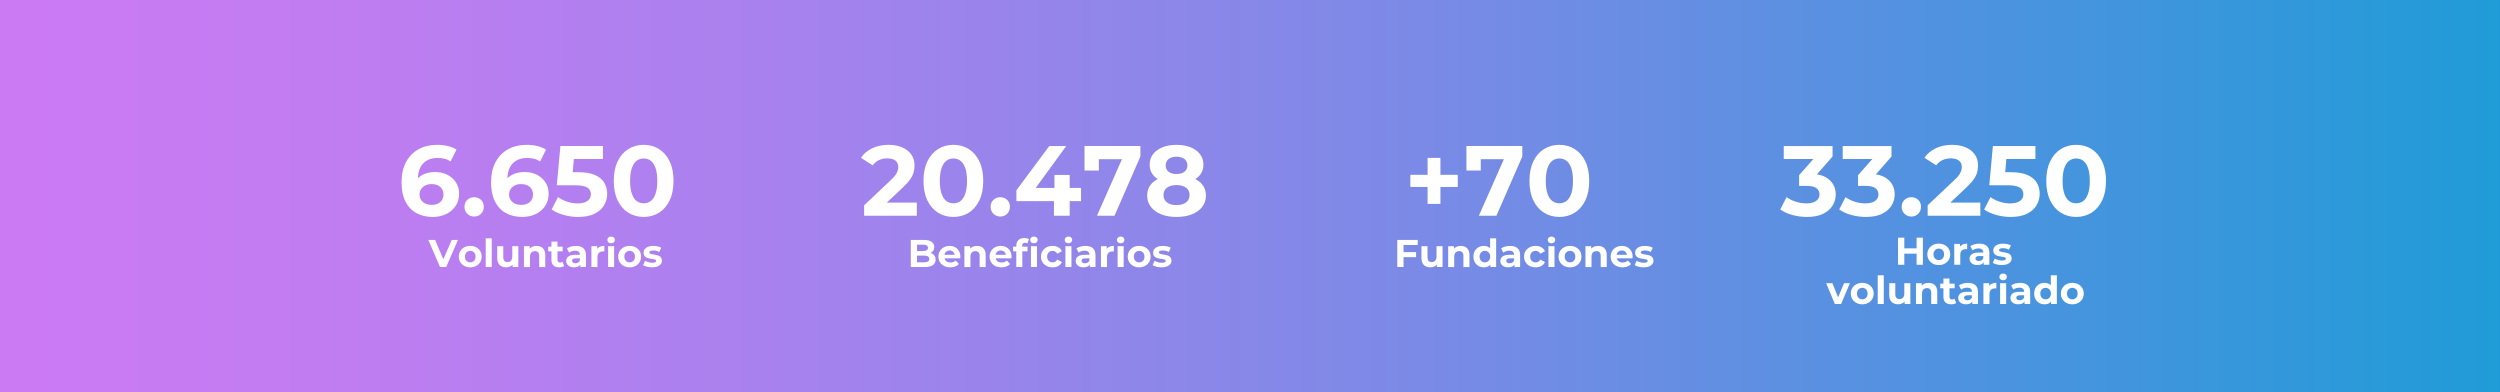 <?xml version="1.0" encoding="utf-8"?>
<!-- Generator: Adobe Illustrator 15.0.2, SVG Export Plug-In . SVG Version: 6.00 Build 0)  -->
<!DOCTYPE svg PUBLIC "-//W3C//DTD SVG 1.1//EN" "http://www.w3.org/Graphics/SVG/1.1/DTD/svg11.dtd">
<svg version="1.1" id="Layer_1" xmlns="http://www.w3.org/2000/svg" xmlns:xlink="http://www.w3.org/1999/xlink" x="0px" y="0px"
	 width="2200px" height="345px" viewBox="0 0 2200 345" enable-background="new 0 0 2200 345" xml:space="preserve">
<rect x="0" y="0" width="2200" height="345" fill="#333333" stroke="none"/>
<linearGradient id="SVGID_1_" gradientUnits="userSpaceOnUse" x1="-0.004" y1="-457.329" x2="1.534" y2="-457.329" gradientTransform="matrix(1443.764 0 0 -1443.764 0.332 -660102.25)">
	<stop  offset="0" style="stop-color:#CC7AF4"/>
	<stop  offset="0.113" style="stop-color:#C37CF2"/>
	<stop  offset="0.3" style="stop-color:#A981EE"/>
	<stop  offset="0.539" style="stop-color:#8089E7"/>
	<stop  offset="0.817" style="stop-color:#4794DE"/>
	<stop  offset="1" style="stop-color:#1E9CD7"/>
</linearGradient>
<rect x="-5" y="-26.287" fill="url(#SVGID_1_)" width="2213.535" height="395.287"/>
<g>
	<path fill="#FFFFFF" d="M380.794,190.906c-5.609,0-10.473-1.168-14.591-3.506c-4.119-2.336-7.289-5.754-9.509-10.253
		c-2.221-4.499-3.33-10.049-3.33-16.651c0-7.068,1.328-13.058,3.987-17.966c2.658-4.907,6.339-8.646,11.042-11.218
		c4.702-2.569,10.122-3.855,16.256-3.855c3.271,0,6.397,0.351,9.377,1.052c2.979,0.701,5.55,1.753,7.712,3.154l-5.258,10.429
		c-1.695-1.168-3.505-1.972-5.434-2.409c-1.928-0.438-3.943-0.657-6.047-0.657c-5.317,0-9.523,1.607-12.62,4.819
		c-3.097,3.214-4.645,7.976-4.645,14.285c0,1.052,0.014,2.221,0.043,3.506c0.029,1.285,0.189,2.571,0.482,3.855l-3.943-3.681
		c1.109-2.278,2.542-4.191,4.294-5.74c1.753-1.547,3.841-2.717,6.266-3.506c2.424-0.788,5.097-1.183,8.019-1.183
		c3.972,0,7.537,0.789,10.691,2.366c3.155,1.577,5.682,3.799,7.581,6.66c1.898,2.863,2.849,6.223,2.849,10.078
		c0,4.149-1.038,7.756-3.111,10.823c-2.075,3.067-4.85,5.434-8.326,7.099C389.105,190.073,385.176,190.906,380.794,190.906z
		 M380.006,180.302c1.985,0,3.753-0.364,5.302-1.095c1.547-0.73,2.761-1.797,3.637-3.199s1.314-3.009,1.314-4.82
		c0-2.804-0.95-5.039-2.848-6.704c-1.899-1.665-4.426-2.497-7.581-2.497c-2.104,0-3.944,0.394-5.521,1.183
		c-1.578,0.789-2.82,1.87-3.725,3.242c-0.907,1.374-1.358,2.967-1.358,4.776c0,1.753,0.438,3.316,1.314,4.688
		c0.876,1.374,2.104,2.454,3.681,3.243C375.799,179.907,377.727,180.302,380.006,180.302z"/>
	<path fill="#FFFFFF" d="M417.251,190.556c-2.337,0-4.338-0.803-6.003-2.41c-1.666-1.606-2.498-3.666-2.498-6.179
		c0-2.511,0.833-4.542,2.498-6.091c1.665-1.547,3.666-2.322,6.003-2.322c2.395,0,4.411,0.775,6.047,2.322
		c1.635,1.549,2.454,3.58,2.454,6.091c0,2.513-0.819,4.572-2.454,6.179C421.662,189.753,419.646,190.556,417.251,190.556z"/>
	<path fill="#FFFFFF" d="M459.579,190.906c-5.609,0-10.473-1.168-14.591-3.506c-4.119-2.336-7.289-5.754-9.509-10.253
		c-2.221-4.499-3.33-10.049-3.33-16.651c0-7.068,1.328-13.058,3.987-17.966c2.658-4.907,6.339-8.646,11.042-11.218
		c4.702-2.569,10.122-3.855,16.256-3.855c3.271,0,6.397,0.351,9.377,1.052c2.979,0.701,5.55,1.753,7.712,3.154l-5.258,10.429
		c-1.695-1.168-3.505-1.972-5.434-2.409c-1.928-0.438-3.943-0.657-6.047-0.657c-5.317,0-9.523,1.607-12.62,4.819
		c-3.097,3.214-4.645,7.976-4.645,14.285c0,1.052,0.014,2.221,0.043,3.506c0.029,1.285,0.189,2.571,0.482,3.855l-3.943-3.681
		c1.109-2.278,2.542-4.191,4.294-5.74c1.753-1.547,3.841-2.717,6.266-3.506c2.424-0.788,5.097-1.183,8.019-1.183
		c3.972,0,7.537,0.789,10.691,2.366c3.155,1.577,5.682,3.799,7.581,6.66c1.898,2.863,2.849,6.223,2.849,10.078
		c0,4.149-1.038,7.756-3.111,10.823c-2.075,3.067-4.85,5.434-8.326,7.099C467.89,190.073,463.961,190.906,459.579,190.906z
		 M458.791,180.302c1.985,0,3.753-0.364,5.302-1.095c1.547-0.73,2.761-1.797,3.637-3.199s1.314-3.009,1.314-4.82
		c0-2.804-0.95-5.039-2.848-6.704c-1.899-1.665-4.426-2.497-7.581-2.497c-2.104,0-3.944,0.394-5.521,1.183
		c-1.578,0.789-2.82,1.87-3.725,3.242c-0.907,1.374-1.358,2.967-1.358,4.776c0,1.753,0.438,3.316,1.314,4.688
		c0.876,1.374,2.104,2.454,3.681,3.243C454.584,179.907,456.512,180.302,458.791,180.302z"/>
	<path fill="#FFFFFF" d="M508.831,190.906c-4.265,0-8.487-0.569-12.664-1.709c-4.178-1.14-7.756-2.761-10.735-4.864l5.609-10.866
		c2.336,1.694,5.039,3.038,8.106,4.031c3.067,0.994,6.178,1.489,9.333,1.489c3.563,0,6.368-0.701,8.413-2.104
		c2.044-1.401,3.067-3.358,3.067-5.871c0-1.578-0.409-2.979-1.227-4.207c-0.819-1.227-2.265-2.16-4.338-2.804
		c-2.074-0.643-4.981-0.965-8.72-0.965h-15.687l3.155-34.528h37.421v11.393h-32.338l7.361-6.485l-2.191,24.626l-7.361-6.485h12.97
		c6.076,0,10.968,0.833,14.679,2.498c3.709,1.665,6.411,3.93,8.106,6.792c1.694,2.863,2.542,6.105,2.542,9.728
		c0,3.623-0.906,6.967-2.717,10.034c-1.812,3.067-4.601,5.552-8.369,7.449C519.479,189.956,514.672,190.906,508.831,190.906z"/>
	<path fill="#FFFFFF" d="M566.407,190.906c-5.025,0-9.524-1.241-13.496-3.725c-3.974-2.482-7.099-6.091-9.377-10.823
		c-2.278-4.732-3.417-10.458-3.417-17.177c0-6.718,1.139-12.444,3.417-17.177c2.279-4.732,5.404-8.34,9.377-10.823
		c3.972-2.482,8.471-3.725,13.496-3.725c5.083,0,9.596,1.242,13.54,3.725c3.943,2.483,7.055,6.091,9.333,10.823
		c2.279,4.732,3.418,10.459,3.418,17.177c0,6.719-1.139,12.444-3.418,17.177c-2.278,4.732-5.39,8.341-9.333,10.823
		C576.003,189.665,571.49,190.906,566.407,190.906z M566.407,178.899c2.395,0,4.483-0.671,6.266-2.016
		c1.781-1.343,3.184-3.475,4.207-6.397c1.021-2.92,1.534-6.688,1.534-11.305c0-4.615-0.512-8.383-1.534-11.306
		c-1.023-2.921-2.425-5.053-4.207-6.397c-1.783-1.343-3.871-2.016-6.266-2.016c-2.337,0-4.397,0.673-6.178,2.016
		c-1.783,1.345-3.185,3.477-4.207,6.397c-1.022,2.923-1.533,6.69-1.533,11.306c0,4.616,0.511,8.385,1.533,11.305
		c1.022,2.923,2.424,5.055,4.207,6.397C562.01,178.229,564.069,178.899,566.407,178.899z"/>
</g>
<g>
	<path fill="#FFFFFF" d="M387.232,234.989l-10.287-23.843h5.961l8.992,21.118h-3.508l9.128-21.118h5.484l-10.32,23.843H387.232z"/>
	<path fill="#FFFFFF" d="M413.833,235.262c-1.953,0-3.685-0.409-5.194-1.227c-1.51-0.817-2.702-1.936-3.576-3.354
		c-0.875-1.419-1.312-3.037-1.312-4.854c0-1.84,0.437-3.469,1.312-4.888c0.874-1.419,2.066-2.532,3.576-3.338
		c1.51-0.806,3.241-1.209,5.194-1.209c1.93,0,3.656,0.403,5.177,1.209c1.521,0.806,2.713,1.913,3.576,3.32
		c0.863,1.408,1.294,3.043,1.294,4.905c0,1.816-0.432,3.435-1.294,4.854s-2.055,2.537-3.576,3.354
		C417.488,234.853,415.762,235.262,413.833,235.262z M413.833,230.902c0.886,0,1.68-0.205,2.384-0.613
		c0.704-0.409,1.26-0.993,1.669-1.754s0.613-1.663,0.613-2.708c0-1.067-0.205-1.976-0.613-2.725
		c-0.409-0.75-0.965-1.329-1.669-1.737c-0.704-0.409-1.499-0.613-2.384-0.613s-1.681,0.204-2.384,0.613
		c-0.704,0.408-1.266,0.987-1.686,1.737c-0.42,0.749-0.63,1.657-0.63,2.725c0,1.045,0.209,1.947,0.63,2.708
		c0.42,0.761,0.982,1.345,1.686,1.754C412.152,230.697,412.947,230.902,413.833,230.902z"/>
	<path fill="#FFFFFF" d="M427.423,234.989v-25.273h5.313v25.273H427.423z"/>
	<path fill="#FFFFFF" d="M445.407,235.262c-1.521,0-2.878-0.295-4.07-0.886c-1.192-0.59-2.118-1.492-2.776-2.708
		c-0.659-1.214-0.988-2.764-0.988-4.648v-10.354h5.313v9.57c0,1.521,0.324,2.64,0.971,3.355c0.647,0.715,1.561,1.072,2.742,1.072
		c0.817,0,1.544-0.175,2.18-0.527c0.635-0.352,1.135-0.896,1.499-1.635s0.545-1.663,0.545-2.776v-9.06h5.313v18.324h-5.041v-5.041
		l0.92,1.465c-0.613,1.271-1.516,2.23-2.708,2.878C448.115,234.938,446.814,235.262,445.407,235.262z"/>
	<path fill="#FFFFFF" d="M472.212,216.393c1.453,0,2.753,0.289,3.9,0.868c1.146,0.579,2.049,1.465,2.708,2.656
		c0.659,1.192,0.988,2.72,0.988,4.582v10.49h-5.313v-9.673c0-1.477-0.323-2.566-0.971-3.271c-0.647-0.703-1.562-1.056-2.742-1.056
		c-0.84,0-1.596,0.176-2.265,0.528c-0.67,0.352-1.192,0.892-1.567,1.617c-0.375,0.728-0.562,1.658-0.562,2.793v9.061h-5.313v-18.324
		h5.075v5.074l-0.954-1.532c0.658-1.227,1.601-2.168,2.827-2.827C469.249,216.722,470.646,216.393,472.212,216.393z"/>
	<path fill="#FFFFFF" d="M482.43,221.16v-4.087h12.705v4.087H482.43z M492.104,235.262c-2.158,0-3.838-0.55-5.041-1.652
		c-1.204-1.101-1.805-2.741-1.805-4.921v-16.077h5.313v16.009c0,0.772,0.204,1.368,0.613,1.788s0.965,0.63,1.669,0.63
		c0.84,0,1.555-0.227,2.146-0.681l1.431,3.746c-0.545,0.387-1.198,0.676-1.958,0.869
		C493.709,235.165,492.921,235.262,492.104,235.262z"/>
	<path fill="#FFFFFF" d="M505.081,235.262c-1.431,0-2.657-0.244-3.679-0.732c-1.021-0.488-1.805-1.152-2.35-1.992
		s-0.817-1.782-0.817-2.827c0-1.09,0.267-2.044,0.8-2.861c0.533-0.817,1.379-1.459,2.538-1.924c1.158-0.466,2.668-0.698,4.53-0.698
		h4.871v3.099h-4.292c-1.25,0-2.106,0.205-2.572,0.613c-0.466,0.409-0.698,0.92-0.698,1.533c0,0.681,0.267,1.221,0.8,1.617
		c0.533,0.398,1.266,0.597,2.197,0.597c0.886,0,1.68-0.21,2.384-0.63c0.704-0.42,1.215-1.039,1.533-1.856l0.818,2.452
		c-0.387,1.181-1.09,2.078-2.112,2.69C508.01,234.955,506.692,235.262,505.081,235.262z M510.667,234.989v-3.576l-0.341-0.783
		v-6.403c0-1.136-0.346-2.021-1.039-2.657c-0.693-0.636-1.754-0.954-3.185-0.954c-0.977,0-1.937,0.153-2.878,0.46
		c-0.942,0.307-1.743,0.722-2.401,1.243l-1.907-3.712c0.999-0.704,2.202-1.249,3.61-1.636c1.408-0.386,2.838-0.578,4.292-0.578
		c2.793,0,4.961,0.658,6.505,1.975c1.544,1.317,2.316,3.372,2.316,6.165v10.457H510.667z"/>
	<path fill="#FFFFFF" d="M520.441,234.989v-18.324h5.075v5.177l-0.715-1.499c0.545-1.294,1.419-2.275,2.623-2.946
		c1.204-0.669,2.668-1.004,4.394-1.004v4.904c-0.227-0.022-0.432-0.039-0.613-0.051s-0.375-0.018-0.579-0.018
		c-1.454,0-2.629,0.415-3.525,1.243c-0.897,0.829-1.346,2.118-1.346,3.866v8.651H520.441z"/>
	<path fill="#FFFFFF" d="M537.778,214.11c-0.977,0-1.771-0.284-2.384-0.852c-0.613-0.567-0.92-1.271-0.92-2.112
		c0-0.84,0.307-1.544,0.92-2.111c0.613-0.567,1.407-0.852,2.384-0.852c0.976,0,1.771,0.267,2.384,0.801
		c0.613,0.533,0.92,1.221,0.92,2.061c0,0.885-0.301,1.617-0.903,2.196S538.777,214.11,537.778,214.11z M535.122,234.989v-18.324
		h5.313v18.324H535.122z"/>
	<path fill="#FFFFFF" d="M554.093,235.262c-1.953,0-3.685-0.409-5.194-1.227c-1.51-0.817-2.702-1.936-3.576-3.354
		c-0.875-1.419-1.312-3.037-1.312-4.854c0-1.84,0.437-3.469,1.312-4.888c0.874-1.419,2.066-2.532,3.576-3.338
		c1.51-0.806,3.241-1.209,5.194-1.209c1.93,0,3.656,0.403,5.177,1.209c1.521,0.806,2.713,1.913,3.576,3.32
		c0.863,1.408,1.294,3.043,1.294,4.905c0,1.816-0.432,3.435-1.294,4.854s-2.055,2.537-3.576,3.354
		C557.749,234.853,556.023,235.262,554.093,235.262z M554.093,230.902c0.886,0,1.68-0.205,2.384-0.613
		c0.704-0.409,1.26-0.993,1.669-1.754s0.613-1.663,0.613-2.708c0-1.067-0.205-1.976-0.613-2.725
		c-0.409-0.75-0.965-1.329-1.669-1.737c-0.704-0.409-1.499-0.613-2.384-0.613s-1.681,0.204-2.384,0.613
		c-0.704,0.408-1.266,0.987-1.686,1.737c-0.42,0.749-0.63,1.657-0.63,2.725c0,1.045,0.209,1.947,0.63,2.708
		c0.42,0.761,0.982,1.345,1.686,1.754C552.413,230.697,553.208,230.902,554.093,230.902z"/>
	<path fill="#FFFFFF" d="M573.849,235.262c-1.566,0-3.071-0.188-4.513-0.562c-1.442-0.375-2.583-0.846-3.423-1.414l1.771-3.814
		c0.84,0.522,1.833,0.948,2.98,1.277c1.146,0.329,2.276,0.493,3.389,0.493c1.226,0,2.095-0.147,2.605-0.442
		c0.511-0.295,0.767-0.703,0.767-1.227c0-0.431-0.199-0.754-0.596-0.971c-0.397-0.215-0.925-0.38-1.584-0.493
		s-1.379-0.228-2.163-0.341c-0.784-0.113-1.573-0.267-2.367-0.46c-0.795-0.192-1.521-0.482-2.18-0.868
		c-0.659-0.387-1.187-0.908-1.583-1.567c-0.397-0.658-0.596-1.51-0.596-2.555c0-1.158,0.335-2.18,1.005-3.065
		c0.669-0.886,1.64-1.584,2.912-2.095c1.271-0.511,2.793-0.766,4.564-0.766c1.249,0,2.521,0.136,3.815,0.408s2.373,0.67,3.236,1.192
		l-1.771,3.78c-0.886-0.521-1.777-0.88-2.674-1.072c-0.897-0.193-1.766-0.29-2.606-0.29c-1.181,0-2.043,0.159-2.588,0.477
		c-0.545,0.318-0.817,0.728-0.817,1.227c0,0.454,0.198,0.795,0.596,1.021c0.397,0.228,0.925,0.409,1.584,0.545
		c0.658,0.137,1.379,0.256,2.163,0.358c0.783,0.102,1.572,0.255,2.367,0.46c0.794,0.204,1.516,0.493,2.163,0.868
		c0.647,0.375,1.175,0.886,1.584,1.532c0.409,0.647,0.613,1.494,0.613,2.538c0,1.136-0.34,2.141-1.021,3.015
		s-1.664,1.562-2.946,2.061C577.249,235.012,575.688,235.262,573.849,235.262z"/>
</g>
<g>
	<path fill="#FFFFFF" d="M760.442,189.854v-9.202l23.662-22.348c1.869-1.693,3.242-3.212,4.119-4.557
		c0.876-1.344,1.475-2.57,1.797-3.681c0.32-1.109,0.482-2.132,0.482-3.067c0-2.454-0.833-4.338-2.498-5.652
		c-1.666-1.314-4.105-1.972-7.318-1.972c-2.572,0-4.952,0.497-7.143,1.489c-2.191,0.994-4.046,2.542-5.565,4.645l-10.341-6.66
		c2.336-3.506,5.609-6.279,9.815-8.325c4.207-2.045,9.056-3.067,14.548-3.067c4.557,0,8.544,0.745,11.962,2.234
		c3.418,1.49,6.076,3.58,7.975,6.267c1.898,2.688,2.848,5.901,2.848,9.64c0,1.987-0.249,3.959-0.745,5.916
		c-0.497,1.958-1.49,4.018-2.98,6.178c-1.49,2.162-3.667,4.588-6.529,7.274l-19.631,18.491l-2.717-5.171h34.617v11.568H760.442z"/>
	<path fill="#FFFFFF" d="M838.964,190.906c-5.025,0-9.524-1.241-13.496-3.725c-3.974-2.482-7.099-6.091-9.377-10.823
		c-2.278-4.732-3.417-10.458-3.417-17.177c0-6.718,1.139-12.444,3.417-17.177c2.279-4.732,5.404-8.34,9.377-10.823
		c3.972-2.482,8.471-3.725,13.496-3.725c5.083,0,9.596,1.242,13.54,3.725c3.943,2.483,7.055,6.091,9.333,10.823
		c2.279,4.732,3.418,10.459,3.418,17.177c0,6.719-1.139,12.444-3.418,17.177c-2.278,4.732-5.39,8.341-9.333,10.823
		C848.561,189.665,844.047,190.906,838.964,190.906z M838.964,178.899c2.395,0,4.483-0.671,6.266-2.016
		c1.781-1.343,3.184-3.475,4.207-6.397c1.021-2.92,1.534-6.688,1.534-11.305c0-4.615-0.512-8.383-1.534-11.306
		c-1.023-2.921-2.425-5.053-4.207-6.397c-1.783-1.343-3.871-2.016-6.266-2.016c-2.337,0-4.397,0.673-6.178,2.016
		c-1.783,1.345-3.185,3.477-4.207,6.397c-1.022,2.923-1.533,6.69-1.533,11.306c0,4.616,0.511,8.385,1.533,11.305
		c1.022,2.923,2.424,5.055,4.207,6.397C834.567,178.229,836.627,178.899,838.964,178.899z"/>
	<path fill="#FFFFFF" d="M880.24,190.556c-2.337,0-4.338-0.803-6.003-2.41c-1.666-1.606-2.498-3.666-2.498-6.179
		c0-2.511,0.833-4.542,2.498-6.091c1.665-1.547,3.666-2.322,6.003-2.322c2.395,0,4.411,0.775,6.047,2.322
		c1.635,1.549,2.454,3.58,2.454,6.091c0,2.513-0.819,4.572-2.454,6.179C884.651,189.753,882.635,190.556,880.24,190.556z"/>
	<path fill="#FFFFFF" d="M894.437,176.972v-9.553l28.92-38.91h14.898l-28.307,38.91l-6.923-2.016h48.288v11.568H894.437z
		 M927.476,189.854v-12.883l0.438-11.568v-11.48h13.408v35.932H927.476z"/>
	<path fill="#FFFFFF" d="M965.335,189.854l24.713-55.912l3.681,6.134H960.69l6.31-6.66v16.651h-12.62v-21.559h49.165v9.201
		l-22.786,52.145H965.335z"/>
	<path fill="#FFFFFF" d="M1035.269,190.906c-5.142,0-9.64-0.775-13.496-2.322c-3.856-1.548-6.866-3.738-9.026-6.573
		c-2.163-2.833-3.243-6.148-3.243-9.946s1.065-7.025,3.199-9.685c2.132-2.657,5.126-4.673,8.983-6.047
		c3.856-1.372,8.383-2.06,13.583-2.06c5.258,0,9.829,0.688,13.715,2.06c3.885,1.374,6.893,3.39,9.026,6.047
		c2.132,2.659,3.199,5.887,3.199,9.685s-1.082,7.113-3.242,9.946c-2.162,2.835-5.186,5.025-9.071,6.573
		C1045.01,190.131,1040.468,190.906,1035.269,190.906z M1035.269,161.46c-4.732,0-8.866-0.643-12.4-1.928
		c-3.536-1.284-6.281-3.169-8.238-5.652c-1.958-2.483-2.936-5.447-2.936-8.896c0-3.622,0.993-6.733,2.979-9.333
		c1.986-2.6,4.761-4.615,8.326-6.048c3.563-1.431,7.653-2.146,12.269-2.146c4.732,0,8.865,0.716,12.401,2.146
		c3.534,1.433,6.31,3.448,8.325,6.048s3.023,5.711,3.023,9.333c0,3.448-0.979,6.412-2.936,8.896
		c-1.958,2.483-4.719,4.368-8.282,5.652C1044.236,160.817,1040.059,161.46,1035.269,161.46z M1035.269,180.478
		c3.563,0,6.382-0.789,8.457-2.366c2.073-1.578,3.111-3.738,3.111-6.485c0-2.745-1.038-4.893-3.111-6.441
		c-2.075-1.547-4.894-2.322-8.457-2.322c-3.505,0-6.281,0.775-8.326,2.322c-2.045,1.549-3.067,3.696-3.067,6.441
		c0,2.747,1.021,4.907,3.067,6.485C1028.987,179.688,1031.763,180.478,1035.269,180.478z M1035.269,153.135
		c2.98,0,5.331-0.671,7.055-2.016c1.723-1.344,2.585-3.184,2.585-5.521c0-2.454-0.892-4.352-2.673-5.696
		c-1.783-1.344-4.105-2.016-6.967-2.016c-2.804,0-5.083,0.672-6.835,2.016c-1.753,1.345-2.629,3.242-2.629,5.696
		c0,2.338,0.846,4.178,2.542,5.521C1030.039,152.464,1032.347,153.135,1035.269,153.135z"/>
</g>
<g>
	<path fill="#FFFFFF" d="M801.489,234.989v-23.843h11.648c2.998,0,5.251,0.568,6.761,1.703c1.51,1.136,2.265,2.635,2.265,4.496
		c0,1.249-0.307,2.333-0.92,3.253c-0.613,0.92-1.453,1.63-2.521,2.129c-1.067,0.5-2.293,0.749-3.678,0.749l0.647-1.396
		c1.499,0,2.827,0.244,3.985,0.732c1.158,0.488,2.061,1.209,2.708,2.163c0.647,0.953,0.971,2.123,0.971,3.508
		c0,2.044-0.806,3.64-2.418,4.786c-1.613,1.146-3.985,1.72-7.119,1.72H801.489z M806.973,230.834h6.437
		c1.431,0,2.515-0.232,3.253-0.698c0.738-0.465,1.107-1.209,1.107-2.231c0-0.999-0.369-1.742-1.107-2.23
		c-0.738-0.488-1.822-0.732-3.253-0.732h-6.846v-4.02h5.893c1.34,0,2.367-0.232,3.083-0.698c0.715-0.465,1.073-1.175,1.073-2.129
		c0-0.931-0.358-1.629-1.073-2.095c-0.715-0.465-1.743-0.698-3.083-0.698h-5.483V230.834z"/>
	<path fill="#FFFFFF" d="M836.265,235.262c-2.089,0-3.923-0.409-5.5-1.227c-1.579-0.817-2.799-1.936-3.662-3.354
		c-0.863-1.419-1.294-3.037-1.294-4.854c0-1.84,0.426-3.469,1.277-4.888s2.015-2.532,3.491-3.338
		c1.476-0.806,3.145-1.209,5.007-1.209c1.793,0,3.412,0.38,4.854,1.141c1.441,0.761,2.583,1.851,3.423,3.27
		c0.84,1.42,1.26,3.117,1.26,5.093c0,0.204-0.012,0.437-0.034,0.698c-0.023,0.261-0.045,0.505-0.068,0.731h-14.885v-3.099h12.092
		l-2.044,0.919c0-0.953-0.193-1.782-0.579-2.486c-0.387-0.703-0.92-1.254-1.601-1.651s-1.477-0.597-2.384-0.597
		c-0.909,0-1.709,0.199-2.401,0.597c-0.693,0.397-1.232,0.953-1.618,1.669c-0.387,0.715-0.579,1.561-0.579,2.537v0.817
		c0,1,0.221,1.879,0.664,2.64s1.067,1.34,1.874,1.737c0.806,0.397,1.754,0.596,2.844,0.596c0.976,0,1.833-0.147,2.572-0.442
		c0.738-0.295,1.414-0.737,2.027-1.328l2.827,3.065c-0.84,0.953-1.896,1.686-3.167,2.196
		C839.387,235.006,837.922,235.262,836.265,235.262z"/>
	<path fill="#FFFFFF" d="M859.801,216.393c1.453,0,2.753,0.289,3.9,0.868c1.146,0.579,2.049,1.465,2.708,2.656
		c0.659,1.192,0.988,2.72,0.988,4.582v10.49h-5.313v-9.673c0-1.477-0.323-2.566-0.971-3.271c-0.647-0.703-1.562-1.056-2.742-1.056
		c-0.84,0-1.596,0.176-2.265,0.528c-0.67,0.352-1.192,0.892-1.567,1.617c-0.375,0.728-0.562,1.658-0.562,2.793v9.061h-5.313v-18.324
		h5.075v5.074l-0.954-1.532c0.658-1.227,1.601-2.168,2.827-2.827C856.838,216.722,858.234,216.393,859.801,216.393z"/>
	<path fill="#FFFFFF" d="M881.293,235.262c-2.089,0-3.923-0.409-5.5-1.227c-1.579-0.817-2.799-1.936-3.662-3.354
		c-0.863-1.419-1.294-3.037-1.294-4.854c0-1.84,0.426-3.469,1.277-4.888s2.015-2.532,3.491-3.338
		c1.476-0.806,3.145-1.209,5.007-1.209c1.793,0,3.412,0.38,4.854,1.141c1.441,0.761,2.583,1.851,3.423,3.27
		c0.84,1.42,1.26,3.117,1.26,5.093c0,0.204-0.012,0.437-0.034,0.698c-0.023,0.261-0.045,0.505-0.068,0.731h-14.885v-3.099h12.092
		l-2.044,0.919c0-0.953-0.193-1.782-0.579-2.486c-0.387-0.703-0.92-1.254-1.601-1.651s-1.477-0.597-2.384-0.597
		c-0.909,0-1.709,0.199-2.401,0.597c-0.693,0.397-1.232,0.953-1.618,1.669c-0.387,0.715-0.579,1.561-0.579,2.537v0.817
		c0,1,0.221,1.879,0.664,2.64s1.067,1.34,1.874,1.737c0.806,0.397,1.754,0.596,2.844,0.596c0.976,0,1.833-0.147,2.572-0.442
		c0.738-0.295,1.414-0.737,2.027-1.328l2.827,3.065c-0.84,0.953-1.896,1.686-3.167,2.196
		C884.415,235.006,882.95,235.262,881.293,235.262z"/>
	<path fill="#FFFFFF" d="M891.511,221.16v-4.087h12.705v4.087H891.511z M894.338,234.989v-18.733c0-2.066,0.613-3.718,1.839-4.956
		c1.226-1.237,2.974-1.856,5.245-1.856c0.772,0,1.516,0.08,2.231,0.239c0.715,0.158,1.323,0.408,1.822,0.749l-1.396,3.849
		c-0.295-0.204-0.625-0.363-0.988-0.477s-0.749-0.171-1.158-0.171c-0.772,0-1.368,0.222-1.788,0.665
		c-0.42,0.442-0.63,1.106-0.63,1.992v1.703l0.136,2.282v14.714H894.338z M909.87,214.11c-0.977,0-1.771-0.284-2.384-0.852
		c-0.613-0.567-0.92-1.271-0.92-2.112c0-0.84,0.307-1.544,0.92-2.111c0.613-0.567,1.408-0.852,2.384-0.852
		c0.976,0,1.771,0.267,2.384,0.801c0.613,0.533,0.919,1.221,0.919,2.061c0,0.885-0.301,1.617-0.902,2.196
		C911.669,213.82,910.869,214.11,909.87,214.11z M907.213,234.989v-18.324h5.313v18.324H907.213z"/>
	<path fill="#FFFFFF" d="M926.287,235.262c-1.976,0-3.735-0.403-5.279-1.209c-1.544-0.806-2.753-1.925-3.627-3.355
		c-0.875-1.431-1.312-3.054-1.312-4.87c0-1.84,0.437-3.469,1.312-4.888c0.874-1.419,2.083-2.532,3.627-3.338
		c1.544-0.806,3.304-1.209,5.279-1.209c1.93,0,3.61,0.403,5.041,1.209s2.486,1.958,3.167,3.457l-4.121,2.214
		c-0.477-0.862-1.073-1.499-1.788-1.907c-0.715-0.409-1.494-0.613-2.333-0.613c-0.908,0-1.726,0.204-2.452,0.613
		c-0.727,0.408-1.3,0.987-1.72,1.737c-0.42,0.749-0.63,1.657-0.63,2.725s0.209,1.976,0.63,2.725c0.42,0.749,0.993,1.328,1.72,1.737
		c0.727,0.408,1.544,0.613,2.452,0.613c0.84,0,1.618-0.199,2.333-0.597c0.715-0.396,1.311-1.039,1.788-1.924l4.121,2.248
		c-0.681,1.476-1.737,2.617-3.167,3.423S928.216,235.262,926.287,235.262z"/>
	<path fill="#FFFFFF" d="M940.217,214.11c-0.977,0-1.771-0.284-2.384-0.852c-0.613-0.567-0.92-1.271-0.92-2.112
		c0-0.84,0.307-1.544,0.92-2.111c0.613-0.567,1.407-0.852,2.384-0.852c0.976,0,1.771,0.267,2.384,0.801
		c0.613,0.533,0.92,1.221,0.92,2.061c0,0.885-0.301,1.617-0.903,2.196S941.216,214.11,940.217,214.11z M937.56,234.989v-18.324
		h5.313v18.324H937.56z"/>
	<path fill="#FFFFFF" d="M953.467,235.262c-1.431,0-2.657-0.244-3.679-0.732c-1.021-0.488-1.805-1.152-2.35-1.992
		s-0.817-1.782-0.817-2.827c0-1.09,0.267-2.044,0.8-2.861c0.533-0.817,1.379-1.459,2.538-1.924c1.158-0.466,2.668-0.698,4.53-0.698
		h4.871v3.099h-4.292c-1.25,0-2.106,0.205-2.572,0.613c-0.466,0.409-0.698,0.92-0.698,1.533c0,0.681,0.267,1.221,0.8,1.617
		c0.533,0.398,1.266,0.597,2.197,0.597c0.886,0,1.68-0.21,2.384-0.63c0.704-0.42,1.215-1.039,1.533-1.856l0.818,2.452
		c-0.387,1.181-1.09,2.078-2.112,2.69C956.396,234.955,955.079,235.262,953.467,235.262z M959.053,234.989v-3.576l-0.341-0.783
		v-6.403c0-1.136-0.346-2.021-1.039-2.657c-0.693-0.636-1.754-0.954-3.185-0.954c-0.977,0-1.937,0.153-2.878,0.46
		c-0.942,0.307-1.743,0.722-2.401,1.243l-1.907-3.712c0.999-0.704,2.202-1.249,3.61-1.636c1.408-0.386,2.838-0.578,4.292-0.578
		c2.793,0,4.961,0.658,6.505,1.975c1.544,1.317,2.316,3.372,2.316,6.165v10.457H959.053z"/>
	<path fill="#FFFFFF" d="M968.827,234.989v-18.324h5.075v5.177l-0.715-1.499c0.545-1.294,1.419-2.275,2.623-2.946
		c1.204-0.669,2.668-1.004,4.394-1.004v4.904c-0.227-0.022-0.432-0.039-0.613-0.051s-0.375-0.018-0.579-0.018
		c-1.454,0-2.629,0.415-3.525,1.243c-0.897,0.829-1.346,2.118-1.346,3.866v8.651H968.827z"/>
	<path fill="#FFFFFF" d="M986.164,214.11c-0.977,0-1.771-0.284-2.384-0.852c-0.613-0.567-0.92-1.271-0.92-2.112
		c0-0.84,0.307-1.544,0.92-2.111c0.613-0.567,1.407-0.852,2.384-0.852c0.976,0,1.771,0.267,2.384,0.801
		c0.613,0.533,0.92,1.221,0.92,2.061c0,0.885-0.301,1.617-0.903,2.196S987.163,214.11,986.164,214.11z M983.507,234.989v-18.324
		h5.313v18.324H983.507z"/>
	<path fill="#FFFFFF" d="M1002.479,235.262c-1.953,0-3.685-0.409-5.194-1.227c-1.51-0.817-2.702-1.936-3.576-3.354
		c-0.875-1.419-1.312-3.037-1.312-4.854c0-1.84,0.437-3.469,1.312-4.888c0.874-1.419,2.066-2.532,3.576-3.338
		c1.51-0.806,3.241-1.209,5.194-1.209c1.93,0,3.656,0.403,5.177,1.209c1.521,0.806,2.713,1.913,3.576,3.32
		c0.863,1.408,1.294,3.043,1.294,4.905c0,1.816-0.432,3.435-1.294,4.854s-2.055,2.537-3.576,3.354
		C1006.135,234.853,1004.409,235.262,1002.479,235.262z M1002.479,230.902c0.886,0,1.68-0.205,2.384-0.613
		c0.704-0.409,1.26-0.993,1.669-1.754s0.613-1.663,0.613-2.708c0-1.067-0.205-1.976-0.613-2.725
		c-0.409-0.75-0.965-1.329-1.669-1.737c-0.704-0.409-1.499-0.613-2.384-0.613s-1.681,0.204-2.384,0.613
		c-0.704,0.408-1.266,0.987-1.686,1.737c-0.42,0.749-0.63,1.657-0.63,2.725c0,1.045,0.209,1.947,0.63,2.708
		c0.42,0.761,0.982,1.345,1.686,1.754C1000.799,230.697,1001.594,230.902,1002.479,230.902z"/>
	<path fill="#FFFFFF" d="M1022.234,235.262c-1.566,0-3.071-0.188-4.513-0.562c-1.442-0.375-2.583-0.846-3.423-1.414l1.771-3.814
		c0.84,0.522,1.833,0.948,2.98,1.277c1.146,0.329,2.276,0.493,3.389,0.493c1.226,0,2.095-0.147,2.605-0.442
		c0.511-0.295,0.767-0.703,0.767-1.227c0-0.431-0.199-0.754-0.596-0.971c-0.397-0.215-0.925-0.38-1.584-0.493
		s-1.379-0.228-2.163-0.341c-0.784-0.113-1.573-0.267-2.367-0.46c-0.795-0.192-1.521-0.482-2.18-0.868
		c-0.659-0.387-1.187-0.908-1.583-1.567c-0.397-0.658-0.596-1.51-0.596-2.555c0-1.158,0.335-2.18,1.005-3.065
		c0.669-0.886,1.64-1.584,2.912-2.095c1.271-0.511,2.793-0.766,4.564-0.766c1.249,0,2.521,0.136,3.815,0.408s2.373,0.67,3.236,1.192
		l-1.771,3.78c-0.886-0.521-1.777-0.88-2.674-1.072c-0.897-0.193-1.766-0.29-2.606-0.29c-1.181,0-2.043,0.159-2.588,0.477
		c-0.545,0.318-0.817,0.728-0.817,1.227c0,0.454,0.198,0.795,0.596,1.021c0.397,0.228,0.925,0.409,1.584,0.545
		c0.658,0.137,1.379,0.256,2.163,0.358c0.783,0.102,1.572,0.255,2.367,0.46c0.794,0.204,1.516,0.493,2.163,0.868
		c0.647,0.375,1.175,0.886,1.584,1.532c0.409,0.647,0.613,1.494,0.613,2.538c0,1.136-0.34,2.141-1.021,3.015
		s-1.664,1.562-2.946,2.061C1025.635,235.012,1024.074,235.262,1022.234,235.262z"/>
</g>
<g>
	<path fill="#FFFFFF" d="M1590.038,190.906c-4.266,0-8.501-0.569-12.707-1.709c-4.207-1.14-7.771-2.761-10.692-4.864l5.521-10.866
		c2.336,1.694,5.053,3.038,8.15,4.031c3.096,0.994,6.222,1.489,9.377,1.489c3.563,0,6.367-0.701,8.413-2.104
		c2.045-1.401,3.067-3.33,3.067-5.783c0-2.337-0.906-4.177-2.717-5.521c-1.812-1.344-4.732-2.016-8.764-2.016h-6.485v-9.377
		l17.09-19.368l1.577,5.083h-32.163v-11.393h42.942v9.201l-17.002,19.368l-7.186-4.119h4.118c7.537,0,13.233,1.695,17.09,5.083
		c3.855,3.39,5.784,7.742,5.784,13.059c0,3.447-0.907,6.675-2.717,9.684c-1.812,3.01-4.588,5.448-8.326,7.317
		C1600.671,189.971,1595.88,190.906,1590.038,190.906z"/>
	<path fill="#FFFFFF" d="M1641.919,190.906c-4.266,0-8.501-0.569-12.707-1.709c-4.207-1.14-7.771-2.761-10.692-4.864l5.521-10.866
		c2.336,1.694,5.053,3.038,8.15,4.031c3.096,0.994,6.222,1.489,9.377,1.489c3.563,0,6.367-0.701,8.413-2.104
		c2.045-1.401,3.067-3.33,3.067-5.783c0-2.337-0.906-4.177-2.717-5.521c-1.812-1.344-4.732-2.016-8.764-2.016h-6.485v-9.377
		l17.09-19.368l1.577,5.083h-32.163v-11.393h42.942v9.201l-17.002,19.368l-7.186-4.119h4.118c7.537,0,13.233,1.695,17.09,5.083
		c3.855,3.39,5.784,7.742,5.784,13.059c0,3.447-0.907,6.675-2.717,9.684c-1.812,3.01-4.588,5.448-8.326,7.317
		C1652.552,189.971,1647.761,190.906,1641.919,190.906z"/>
	<path fill="#FFFFFF" d="M1681.969,190.556c-2.338,0-4.338-0.803-6.003-2.41c-1.665-1.606-2.498-3.666-2.498-6.179
		c0-2.511,0.833-4.542,2.498-6.091c1.665-1.547,3.665-2.322,6.003-2.322c2.395,0,4.41,0.775,6.047,2.322
		c1.635,1.549,2.454,3.58,2.454,6.091c0,2.513-0.819,4.572-2.454,6.179C1686.379,189.753,1684.363,190.556,1681.969,190.556z"/>
	<path fill="#FFFFFF" d="M1696.34,189.854v-9.202l23.662-22.348c1.869-1.693,3.243-3.212,4.119-4.557
		c0.877-1.344,1.475-2.57,1.797-3.681c0.32-1.109,0.481-2.132,0.481-3.067c0-2.454-0.832-4.338-2.497-5.652
		s-4.105-1.972-7.318-1.972c-2.571,0-4.951,0.497-7.142,1.489c-2.191,0.994-4.047,2.542-5.565,4.645l-10.341-6.66
		c2.336-3.506,5.608-6.279,9.815-8.325c4.206-2.045,9.055-3.067,14.548-3.067c4.557,0,8.544,0.745,11.962,2.234
		c3.418,1.49,6.076,3.58,7.975,6.267c1.898,2.688,2.849,5.901,2.849,9.64c0,1.987-0.249,3.959-0.745,5.916
		c-0.497,1.958-1.489,4.018-2.979,6.178c-1.489,2.162-3.667,4.588-6.529,7.274l-19.63,18.491l-2.717-5.171h34.616v11.568H1696.34z"
		/>
	<path fill="#FFFFFF" d="M1769.43,190.906c-4.266,0-8.487-0.569-12.663-1.709c-4.178-1.14-7.756-2.761-10.736-4.864l5.609-10.866
		c2.336,1.694,5.039,3.038,8.106,4.031c3.067,0.994,6.178,1.489,9.333,1.489c3.563,0,6.367-0.701,8.413-2.104
		c2.045-1.401,3.067-3.358,3.067-5.871c0-1.578-0.409-2.979-1.227-4.207c-0.819-1.227-2.265-2.16-4.338-2.804
		c-2.075-0.643-4.982-0.965-8.721-0.965h-15.687l3.155-34.528h37.421v11.393h-32.339l7.362-6.485l-2.191,24.626l-7.361-6.485h12.971
		c6.075,0,10.968,0.833,14.679,2.498c3.71,1.665,6.411,3.93,8.106,6.792c1.694,2.863,2.542,6.105,2.542,9.728
		c0,3.623-0.907,6.967-2.717,10.034c-1.813,3.067-4.602,5.552-8.37,7.449C1780.078,189.956,1775.271,190.906,1769.43,190.906z"/>
	<path fill="#FFFFFF" d="M1827.006,190.906c-5.025,0-9.523-1.241-13.496-3.725c-3.974-2.482-7.099-6.091-9.377-10.823
		c-2.279-4.732-3.418-10.458-3.418-17.177c0-6.718,1.139-12.444,3.418-17.177c2.278-4.732,5.403-8.34,9.377-10.823
		c3.973-2.482,8.471-3.725,13.496-3.725c5.083,0,9.597,1.242,13.54,3.725c3.943,2.483,7.055,6.091,9.333,10.823
		s3.418,10.459,3.418,17.177c0,6.719-1.14,12.444-3.418,17.177s-5.39,8.341-9.333,10.823
		C1836.603,189.665,1832.089,190.906,1827.006,190.906z M1827.006,178.899c2.395,0,4.483-0.671,6.266-2.016
		c1.782-1.343,3.185-3.475,4.207-6.397c1.021-2.92,1.533-6.688,1.533-11.305c0-4.615-0.512-8.383-1.533-11.306
		c-1.022-2.921-2.425-5.053-4.207-6.397c-1.782-1.343-3.871-2.016-6.266-2.016c-2.338,0-4.396,0.673-6.179,2.016
		c-1.782,1.345-3.185,3.477-4.206,6.397c-1.023,2.923-1.534,6.69-1.534,11.306c0,4.616,0.511,8.385,1.534,11.305
		c1.021,2.923,2.424,5.055,4.206,6.397C1822.609,178.229,1824.668,178.899,1827.006,178.899z"/>
</g>
<g>
	<path fill="#FFFFFF" d="M1675.792,232.989h-5.518v-23.843h5.518V232.989z M1687.032,223.214h-11.648v-4.666h11.648V223.214z
		 M1686.623,209.146h5.519v23.843h-5.519V209.146z"/>
	<path fill="#FFFFFF" d="M1706.141,233.262c-1.953,0-3.685-0.409-5.194-1.227c-1.511-0.817-2.702-1.936-3.576-3.354
		s-1.312-3.037-1.312-4.854c0-1.84,0.438-3.469,1.312-4.888s2.065-2.532,3.576-3.338c1.51-0.806,3.241-1.209,5.194-1.209
		c1.93,0,3.655,0.403,5.178,1.209c1.521,0.806,2.713,1.913,3.576,3.32c0.862,1.408,1.294,3.043,1.294,4.905
		c0,1.816-0.432,3.435-1.294,4.854c-0.863,1.419-2.056,2.537-3.576,3.354C1709.796,232.853,1708.07,233.262,1706.141,233.262z
		 M1706.141,228.902c0.886,0,1.681-0.205,2.385-0.613c0.703-0.409,1.26-0.993,1.669-1.754c0.408-0.761,0.612-1.663,0.612-2.708
		c0-1.067-0.204-1.976-0.612-2.725c-0.409-0.75-0.966-1.329-1.669-1.737c-0.704-0.409-1.499-0.613-2.385-0.613
		s-1.681,0.204-2.384,0.613c-0.704,0.408-1.267,0.987-1.687,1.737c-0.42,0.749-0.63,1.657-0.63,2.725c0,1.045,0.21,1.947,0.63,2.708
		s0.982,1.345,1.687,1.754C1704.46,228.697,1705.255,228.902,1706.141,228.902z"/>
	<path fill="#FFFFFF" d="M1719.73,232.989v-18.324h5.075v5.177l-0.715-1.499c0.545-1.294,1.419-2.275,2.622-2.946
		c1.203-0.669,2.668-1.004,4.395-1.004v4.904c-0.228-0.022-0.432-0.039-0.613-0.051c-0.183-0.012-0.375-0.018-0.579-0.018
		c-1.454,0-2.629,0.415-3.525,1.243c-0.897,0.829-1.346,2.118-1.346,3.866v8.651H1719.73z"/>
	<path fill="#FFFFFF" d="M1740.064,233.262c-1.431,0-2.656-0.244-3.679-0.732c-1.021-0.488-1.805-1.152-2.35-1.992
		s-0.818-1.782-0.818-2.827c0-1.09,0.268-2.044,0.801-2.861s1.38-1.459,2.538-1.924c1.157-0.466,2.667-0.698,4.529-0.698h4.871
		v3.099h-4.292c-1.249,0-2.106,0.205-2.571,0.613c-0.466,0.409-0.698,0.92-0.698,1.533c0,0.681,0.267,1.221,0.801,1.617
		c0.533,0.398,1.266,0.597,2.196,0.597c0.886,0,1.681-0.21,2.385-0.63c0.703-0.42,1.214-1.039,1.532-1.856l0.817,2.452
		c-0.386,1.181-1.09,2.078-2.111,2.69C1742.994,232.955,1741.677,233.262,1740.064,233.262z M1745.65,232.989v-3.576l-0.341-0.783
		v-6.403c0-1.136-0.347-2.021-1.039-2.657s-1.754-0.954-3.185-0.954c-0.977,0-1.936,0.153-2.878,0.46s-1.743,0.722-2.401,1.243
		l-1.907-3.712c0.999-0.704,2.202-1.249,3.61-1.636c1.408-0.386,2.838-0.578,4.292-0.578c2.793,0,4.961,0.658,6.506,1.975
		c1.543,1.317,2.315,3.372,2.315,6.165v10.457H1745.65z"/>
	<path fill="#FFFFFF" d="M1761.591,233.262c-1.566,0-3.071-0.188-4.513-0.562c-1.442-0.375-2.583-0.846-3.423-1.414l1.771-3.814
		c0.84,0.522,1.834,0.948,2.98,1.277s2.276,0.493,3.389,0.493c1.227,0,2.095-0.147,2.606-0.442c0.511-0.295,0.766-0.703,0.766-1.227
		c0-0.431-0.198-0.754-0.596-0.971c-0.397-0.215-0.926-0.38-1.584-0.493s-1.379-0.228-2.163-0.341
		c-0.783-0.113-1.572-0.267-2.367-0.46c-0.795-0.192-1.521-0.482-2.18-0.868c-0.658-0.387-1.187-0.908-1.584-1.567
		c-0.397-0.658-0.596-1.51-0.596-2.555c0-1.158,0.335-2.18,1.005-3.065c0.669-0.886,1.64-1.584,2.912-2.095
		c1.271-0.511,2.793-0.766,4.564-0.766c1.248,0,2.521,0.136,3.814,0.408s2.372,0.67,3.235,1.192l-1.771,3.78
		c-0.886-0.521-1.777-0.88-2.674-1.072c-0.897-0.193-1.766-0.29-2.605-0.29c-1.182,0-2.044,0.159-2.589,0.477
		c-0.545,0.318-0.817,0.728-0.817,1.227c0,0.454,0.198,0.795,0.596,1.021c0.397,0.228,0.925,0.409,1.584,0.545
		c0.658,0.137,1.38,0.256,2.163,0.358c0.783,0.102,1.572,0.255,2.367,0.46c0.794,0.204,1.516,0.493,2.163,0.868
		c0.646,0.375,1.175,0.886,1.583,1.532c0.409,0.647,0.613,1.494,0.613,2.538c0,1.136-0.341,2.141-1.021,3.015
		c-0.682,0.874-1.664,1.562-2.946,2.061C1764.991,233.012,1763.431,233.262,1761.591,233.262z"/>
</g>
<g>
	<path fill="#FFFFFF" d="M1614.688,267.519l-7.697-18.324h5.483l6.403,15.77h-2.725l6.642-15.77h5.109l-7.731,18.324H1614.688z"/>
	<path fill="#FFFFFF" d="M1638.803,267.791c-1.953,0-3.685-0.409-5.194-1.227c-1.511-0.817-2.702-1.936-3.576-3.354
		s-1.312-3.037-1.312-4.854c0-1.84,0.438-3.469,1.312-4.888s2.065-2.532,3.576-3.338c1.51-0.806,3.241-1.209,5.194-1.209
		c1.93,0,3.655,0.403,5.178,1.209c1.521,0.806,2.713,1.913,3.576,3.32c0.862,1.408,1.294,3.043,1.294,4.905
		c0,1.816-0.432,3.435-1.294,4.854c-0.863,1.419-2.056,2.537-3.576,3.354C1642.458,267.382,1640.732,267.791,1638.803,267.791z
		 M1638.803,263.432c0.886,0,1.681-0.205,2.385-0.613c0.703-0.409,1.26-0.993,1.669-1.754c0.408-0.761,0.612-1.663,0.612-2.708
		c0-1.067-0.204-1.976-0.612-2.725c-0.409-0.75-0.966-1.329-1.669-1.737c-0.704-0.409-1.499-0.613-2.385-0.613
		s-1.681,0.204-2.384,0.613c-0.704,0.408-1.267,0.987-1.687,1.737c-0.42,0.749-0.63,1.657-0.63,2.725c0,1.045,0.21,1.947,0.63,2.708
		s0.982,1.345,1.687,1.754C1637.122,263.227,1637.917,263.432,1638.803,263.432z"/>
	<path fill="#FFFFFF" d="M1652.393,267.519v-25.273h5.313v25.273H1652.393z"/>
	<path fill="#FFFFFF" d="M1670.377,267.791c-1.522,0-2.879-0.295-4.07-0.886c-1.192-0.59-2.118-1.492-2.776-2.708
		c-0.659-1.214-0.987-2.764-0.987-4.648v-10.354h5.313v9.57c0,1.521,0.323,2.64,0.971,3.355c0.646,0.715,1.561,1.072,2.741,1.072
		c0.817,0,1.544-0.175,2.181-0.527c0.635-0.352,1.135-0.896,1.498-1.635s0.545-1.663,0.545-2.776v-9.06h5.313v18.324h-5.041v-5.041
		l0.92,1.465c-0.613,1.271-1.516,2.23-2.708,2.878S1671.784,267.791,1670.377,267.791z"/>
	<path fill="#FFFFFF" d="M1697.182,248.922c1.453,0,2.754,0.289,3.9,0.868s2.049,1.465,2.708,2.656
		c0.658,1.192,0.987,2.72,0.987,4.582v10.49h-5.313v-9.673c0-1.477-0.323-2.566-0.971-3.271c-0.646-0.703-1.562-1.056-2.741-1.056
		c-0.841,0-1.596,0.176-2.266,0.528c-0.67,0.352-1.192,0.892-1.566,1.617c-0.375,0.728-0.563,1.658-0.563,2.793v9.061h-5.313
		v-18.324h5.075v5.074l-0.954-1.532c0.659-1.227,1.602-2.168,2.827-2.827C1694.219,249.251,1695.615,248.922,1697.182,248.922z"/>
	<path fill="#FFFFFF" d="M1707.4,253.689v-4.087h12.705v4.087H1707.4z M1717.073,267.791c-2.157,0-3.837-0.55-5.041-1.652
		c-1.203-1.101-1.805-2.741-1.805-4.921v-16.077h5.313v16.009c0,0.772,0.204,1.368,0.613,1.788c0.408,0.42,0.965,0.63,1.669,0.63
		c0.84,0,1.555-0.227,2.146-0.681l1.431,3.746c-0.545,0.387-1.198,0.676-1.959,0.869
		C1718.68,267.694,1717.891,267.791,1717.073,267.791z"/>
	<path fill="#FFFFFF" d="M1730.051,267.791c-1.431,0-2.656-0.244-3.679-0.732c-1.021-0.488-1.805-1.152-2.35-1.992
		s-0.818-1.782-0.818-2.827c0-1.09,0.268-2.044,0.801-2.861s1.38-1.459,2.538-1.924c1.157-0.466,2.667-0.698,4.529-0.698h4.871
		v3.099h-4.292c-1.249,0-2.106,0.205-2.571,0.613c-0.466,0.409-0.698,0.92-0.698,1.533c0,0.681,0.267,1.221,0.801,1.617
		c0.533,0.398,1.266,0.597,2.196,0.597c0.886,0,1.681-0.21,2.385-0.63c0.703-0.42,1.214-1.039,1.532-1.856l0.817,2.452
		c-0.386,1.181-1.09,2.078-2.111,2.69C1732.98,267.484,1731.663,267.791,1730.051,267.791z M1735.637,267.519v-3.576l-0.341-0.783
		v-6.403c0-1.136-0.347-2.021-1.039-2.657s-1.754-0.954-3.185-0.954c-0.977,0-1.936,0.153-2.878,0.46s-1.743,0.722-2.401,1.243
		l-1.907-3.712c0.999-0.704,2.202-1.249,3.61-1.636c1.408-0.386,2.838-0.578,4.292-0.578c2.793,0,4.961,0.658,6.506,1.975
		c1.543,1.317,2.315,3.372,2.315,6.165v10.457H1735.637z"/>
	<path fill="#FFFFFF" d="M1745.411,267.519v-18.324h5.075v5.177l-0.715-1.499c0.545-1.294,1.419-2.275,2.622-2.946
		c1.203-0.669,2.668-1.004,4.395-1.004v4.904c-0.228-0.022-0.432-0.039-0.613-0.051c-0.183-0.012-0.375-0.018-0.579-0.018
		c-1.454,0-2.629,0.415-3.525,1.243c-0.897,0.829-1.346,2.118-1.346,3.866v8.651H1745.411z"/>
	<path fill="#FFFFFF" d="M1762.749,246.64c-0.977,0-1.771-0.284-2.385-0.852s-0.919-1.271-0.919-2.112
		c0-0.84,0.306-1.544,0.919-2.111s1.408-0.852,2.385-0.852c0.976,0,1.771,0.267,2.384,0.801c0.613,0.533,0.92,1.221,0.92,2.061
		c0,0.885-0.302,1.617-0.902,2.196C1764.548,246.35,1763.748,246.64,1762.749,246.64z M1760.092,267.519v-18.324h5.313v18.324
		H1760.092z"/>
	<path fill="#FFFFFF" d="M1775.998,267.791c-1.431,0-2.656-0.244-3.679-0.732c-1.021-0.488-1.805-1.152-2.35-1.992
		s-0.818-1.782-0.818-2.827c0-1.09,0.268-2.044,0.801-2.861s1.38-1.459,2.538-1.924c1.157-0.466,2.667-0.698,4.529-0.698h4.871
		v3.099h-4.292c-1.249,0-2.106,0.205-2.571,0.613c-0.466,0.409-0.698,0.92-0.698,1.533c0,0.681,0.267,1.221,0.801,1.617
		c0.533,0.398,1.266,0.597,2.196,0.597c0.886,0,1.681-0.21,2.385-0.63c0.703-0.42,1.214-1.039,1.532-1.856l0.817,2.452
		c-0.386,1.181-1.09,2.078-2.111,2.69C1778.928,267.484,1777.61,267.791,1775.998,267.791z M1781.584,267.519v-3.576l-0.341-0.783
		v-6.403c0-1.136-0.347-2.021-1.039-2.657s-1.754-0.954-3.185-0.954c-0.977,0-1.936,0.153-2.878,0.46s-1.743,0.722-2.401,1.243
		l-1.907-3.712c0.999-0.704,2.202-1.249,3.61-1.636c1.408-0.386,2.838-0.578,4.292-0.578c2.793,0,4.961,0.658,6.506,1.975
		c1.543,1.317,2.315,3.372,2.315,6.165v10.457H1781.584z"/>
	<path fill="#FFFFFF" d="M1799.227,267.791c-1.726,0-3.281-0.392-4.666-1.175c-1.386-0.783-2.481-1.879-3.287-3.287
		c-0.807-1.407-1.209-3.065-1.209-4.973c0-1.93,0.402-3.599,1.209-5.007c0.806-1.408,1.901-2.498,3.287-3.271
		c1.385-0.771,2.94-1.157,4.666-1.157c1.544,0,2.896,0.34,4.054,1.021c1.157,0.681,2.055,1.715,2.69,3.1s0.954,3.156,0.954,5.313
		c0,2.135-0.307,3.899-0.92,5.296s-1.493,2.436-2.64,3.117C1802.218,267.45,1800.839,267.791,1799.227,267.791z M1800.146,263.432
		c0.862,0,1.646-0.205,2.35-0.613c0.704-0.409,1.266-0.993,1.687-1.754c0.42-0.761,0.63-1.663,0.63-2.708
		c0-1.067-0.21-1.976-0.63-2.725c-0.421-0.75-0.982-1.329-1.687-1.737c-0.704-0.409-1.487-0.613-2.35-0.613
		c-0.886,0-1.681,0.204-2.385,0.613c-0.704,0.408-1.266,0.987-1.686,1.737c-0.421,0.749-0.63,1.657-0.63,2.725
		c0,1.045,0.209,1.947,0.63,2.708c0.42,0.761,0.981,1.345,1.686,1.754C1798.466,263.227,1799.261,263.432,1800.146,263.432z
		 M1804.949,267.519v-3.747l0.102-5.449l-0.341-5.416v-10.661h5.313v25.273H1804.949z"/>
	<path fill="#FFFFFF" d="M1823.647,267.791c-1.953,0-3.685-0.409-5.194-1.227c-1.511-0.817-2.702-1.936-3.576-3.354
		s-1.312-3.037-1.312-4.854c0-1.84,0.438-3.469,1.312-4.888s2.065-2.532,3.576-3.338c1.51-0.806,3.241-1.209,5.194-1.209
		c1.93,0,3.655,0.403,5.178,1.209c1.521,0.806,2.713,1.913,3.576,3.32c0.862,1.408,1.294,3.043,1.294,4.905
		c0,1.816-0.432,3.435-1.294,4.854c-0.863,1.419-2.056,2.537-3.576,3.354C1827.303,267.382,1825.577,267.791,1823.647,267.791z
		 M1823.647,263.432c0.886,0,1.681-0.205,2.385-0.613c0.703-0.409,1.26-0.993,1.669-1.754c0.408-0.761,0.612-1.663,0.612-2.708
		c0-1.067-0.204-1.976-0.612-2.725c-0.409-0.75-0.966-1.329-1.669-1.737c-0.704-0.409-1.499-0.613-2.385-0.613
		s-1.681,0.204-2.384,0.613c-0.704,0.408-1.267,0.987-1.687,1.737c-0.42,0.749-0.63,1.657-0.63,2.725c0,1.045,0.21,1.947,0.63,2.708
		s0.982,1.345,1.687,1.754C1821.967,263.227,1822.762,263.432,1823.647,263.432z"/>
</g>
<g>
	<path fill="#FFFFFF" d="M1241.111,164.527v-10.691h41.715v10.691H1241.111z M1256.272,179.426v-40.488h11.305v40.488H1256.272z"/>
	<path fill="#FFFFFF" d="M1301.405,189.854l24.714-55.912l3.681,6.134h-33.039l6.31-6.66v16.651h-12.62v-21.559h49.165v9.201
		l-22.786,52.145H1301.405z"/>
	<path fill="#FFFFFF" d="M1372.216,190.906c-5.025,0-9.523-1.241-13.496-3.725c-3.974-2.482-7.099-6.091-9.377-10.823
		c-2.279-4.732-3.418-10.458-3.418-17.177c0-6.718,1.139-12.444,3.418-17.177c2.278-4.732,5.403-8.34,9.377-10.823
		c3.973-2.482,8.471-3.725,13.496-3.725c5.083,0,9.597,1.242,13.54,3.725c3.943,2.483,7.055,6.091,9.333,10.823
		s3.418,10.459,3.418,17.177c0,6.719-1.14,12.444-3.418,17.177s-5.39,8.341-9.333,10.823
		C1381.813,189.665,1377.299,190.906,1372.216,190.906z M1372.216,178.899c2.395,0,4.483-0.671,6.266-2.016
		c1.782-1.343,3.185-3.475,4.207-6.397c1.021-2.92,1.533-6.688,1.533-11.305c0-4.615-0.512-8.383-1.533-11.306
		c-1.022-2.921-2.425-5.053-4.207-6.397c-1.782-1.343-3.871-2.016-6.266-2.016c-2.338,0-4.396,0.673-6.179,2.016
		c-1.782,1.345-3.185,3.477-4.206,6.397c-1.023,2.923-1.534,6.69-1.534,11.306c0,4.616,0.511,8.385,1.534,11.305
		c1.021,2.923,2.424,5.055,4.206,6.397C1367.819,178.229,1369.878,178.899,1372.216,178.899z"/>
</g>
<g>
	<path fill="#FFFFFF" d="M1235.119,234.989h-5.518v-23.843h18.018v4.428h-12.5V234.989z M1234.711,221.876h11.444v4.428h-11.444
		V221.876z"/>
	<path fill="#FFFFFF" d="M1258.724,235.262c-1.522,0-2.879-0.295-4.07-0.886c-1.192-0.59-2.118-1.492-2.776-2.708
		c-0.659-1.214-0.987-2.764-0.987-4.648v-10.354h5.313v9.57c0,1.521,0.323,2.64,0.971,3.355c0.646,0.715,1.561,1.072,2.741,1.072
		c0.817,0,1.544-0.175,2.181-0.527c0.635-0.352,1.135-0.896,1.498-1.635s0.545-1.663,0.545-2.776v-9.06h5.313v18.324h-5.041v-5.041
		l0.92,1.465c-0.613,1.271-1.516,2.23-2.708,2.878S1260.131,235.262,1258.724,235.262z"/>
	<path fill="#FFFFFF" d="M1285.528,216.393c1.453,0,2.754,0.289,3.9,0.868s2.049,1.465,2.708,2.656
		c0.658,1.192,0.987,2.72,0.987,4.582v10.49h-5.313v-9.673c0-1.477-0.323-2.566-0.971-3.271c-0.646-0.703-1.562-1.056-2.741-1.056
		c-0.841,0-1.596,0.176-2.266,0.528c-0.67,0.352-1.192,0.892-1.566,1.617c-0.375,0.728-0.563,1.658-0.563,2.793v9.061h-5.313
		v-18.324h5.075v5.074l-0.954-1.532c0.659-1.227,1.602-2.168,2.827-2.827C1282.565,216.722,1283.962,216.393,1285.528,216.393z"/>
	<path fill="#FFFFFF" d="M1305.795,235.262c-1.726,0-3.281-0.392-4.666-1.175c-1.386-0.783-2.481-1.879-3.287-3.287
		c-0.807-1.407-1.209-3.065-1.209-4.973c0-1.93,0.402-3.599,1.209-5.007c0.806-1.408,1.901-2.498,3.287-3.271
		c1.385-0.771,2.94-1.157,4.666-1.157c1.544,0,2.896,0.34,4.054,1.021c1.157,0.681,2.055,1.715,2.69,3.1s0.954,3.156,0.954,5.313
		c0,2.135-0.307,3.899-0.92,5.296s-1.493,2.436-2.64,3.117C1308.786,234.921,1307.407,235.262,1305.795,235.262z M1306.715,230.902
		c0.862,0,1.646-0.205,2.35-0.613c0.704-0.409,1.266-0.993,1.687-1.754c0.42-0.761,0.63-1.663,0.63-2.708
		c0-1.067-0.21-1.976-0.63-2.725c-0.421-0.75-0.982-1.329-1.687-1.737c-0.704-0.409-1.487-0.613-2.35-0.613
		c-0.886,0-1.681,0.204-2.385,0.613c-0.704,0.408-1.266,0.987-1.686,1.737c-0.421,0.749-0.63,1.657-0.63,2.725
		c0,1.045,0.209,1.947,0.63,2.708c0.42,0.761,0.981,1.345,1.686,1.754C1305.034,230.697,1305.829,230.902,1306.715,230.902z
		 M1311.518,234.989v-3.747l0.102-5.449l-0.341-5.416v-10.661h5.313v25.273H1311.518z"/>
	<path fill="#FFFFFF" d="M1327.15,235.262c-1.431,0-2.656-0.244-3.679-0.732c-1.021-0.488-1.805-1.152-2.35-1.992
		s-0.818-1.782-0.818-2.827c0-1.09,0.268-2.044,0.801-2.861s1.38-1.459,2.538-1.924c1.157-0.466,2.667-0.698,4.529-0.698h4.871
		v3.099h-4.292c-1.249,0-2.106,0.205-2.571,0.613c-0.466,0.409-0.698,0.92-0.698,1.533c0,0.681,0.267,1.221,0.801,1.617
		c0.533,0.398,1.266,0.597,2.196,0.597c0.886,0,1.681-0.21,2.385-0.63c0.703-0.42,1.214-1.039,1.532-1.856l0.817,2.452
		c-0.386,1.181-1.09,2.078-2.111,2.69C1330.08,234.955,1328.763,235.262,1327.15,235.262z M1332.736,234.989v-3.576l-0.341-0.783
		v-6.403c0-1.136-0.347-2.021-1.039-2.657s-1.754-0.954-3.185-0.954c-0.977,0-1.936,0.153-2.878,0.46s-1.743,0.722-2.401,1.243
		l-1.907-3.712c0.999-0.704,2.202-1.249,3.61-1.636c1.408-0.386,2.838-0.578,4.292-0.578c2.793,0,4.961,0.658,6.506,1.975
		c1.543,1.317,2.315,3.372,2.315,6.165v10.457H1332.736z"/>
	<path fill="#FFFFFF" d="M1351.367,235.262c-1.976,0-3.736-0.403-5.28-1.209s-2.753-1.925-3.627-3.355s-1.312-3.054-1.312-4.87
		c0-1.84,0.438-3.469,1.312-4.888s2.083-2.532,3.627-3.338s3.305-1.209,5.28-1.209c1.93,0,3.61,0.403,5.041,1.209
		c1.43,0.806,2.486,1.958,3.167,3.457l-4.121,2.214c-0.477-0.862-1.073-1.499-1.788-1.907c-0.716-0.409-1.493-0.613-2.333-0.613
		c-0.909,0-1.727,0.204-2.453,0.613c-0.727,0.408-1.3,0.987-1.72,1.737c-0.42,0.749-0.63,1.657-0.63,2.725s0.21,1.976,0.63,2.725
		s0.993,1.328,1.72,1.737c0.727,0.408,1.544,0.613,2.453,0.613c0.84,0,1.617-0.199,2.333-0.597c0.715-0.396,1.312-1.039,1.788-1.924
		l4.121,2.248c-0.681,1.476-1.737,2.617-3.167,3.423C1354.978,234.858,1353.297,235.262,1351.367,235.262z"/>
	<path fill="#FFFFFF" d="M1365.298,214.11c-0.977,0-1.771-0.284-2.385-0.852s-0.919-1.271-0.919-2.112
		c0-0.84,0.306-1.544,0.919-2.111s1.408-0.852,2.385-0.852c0.976,0,1.771,0.267,2.384,0.801c0.613,0.533,0.92,1.221,0.92,2.061
		c0,0.885-0.302,1.617-0.902,2.196C1367.097,213.82,1366.297,214.11,1365.298,214.11z M1362.641,234.989v-18.324h5.313v18.324
		H1362.641z"/>
	<path fill="#FFFFFF" d="M1381.612,235.262c-1.953,0-3.685-0.409-5.194-1.227c-1.511-0.817-2.702-1.936-3.576-3.354
		s-1.312-3.037-1.312-4.854c0-1.84,0.438-3.469,1.312-4.888s2.065-2.532,3.576-3.338c1.51-0.806,3.241-1.209,5.194-1.209
		c1.93,0,3.655,0.403,5.178,1.209c1.521,0.806,2.713,1.913,3.576,3.32c0.862,1.408,1.294,3.043,1.294,4.905
		c0,1.816-0.432,3.435-1.294,4.854c-0.863,1.419-2.056,2.537-3.576,3.354C1385.268,234.853,1383.542,235.262,1381.612,235.262z
		 M1381.612,230.902c0.886,0,1.681-0.205,2.385-0.613c0.703-0.409,1.26-0.993,1.669-1.754c0.408-0.761,0.612-1.663,0.612-2.708
		c0-1.067-0.204-1.976-0.612-2.725c-0.409-0.75-0.966-1.329-1.669-1.737c-0.704-0.409-1.499-0.613-2.385-0.613
		s-1.681,0.204-2.384,0.613c-0.704,0.408-1.267,0.987-1.687,1.737c-0.42,0.749-0.63,1.657-0.63,2.725c0,1.045,0.21,1.947,0.63,2.708
		s0.982,1.345,1.687,1.754C1379.932,230.697,1380.727,230.902,1381.612,230.902z"/>
	<path fill="#FFFFFF" d="M1406.34,216.393c1.453,0,2.754,0.289,3.9,0.868s2.049,1.465,2.708,2.656
		c0.658,1.192,0.987,2.72,0.987,4.582v10.49h-5.313v-9.673c0-1.477-0.323-2.566-0.971-3.271c-0.646-0.703-1.562-1.056-2.741-1.056
		c-0.841,0-1.596,0.176-2.266,0.528c-0.67,0.352-1.192,0.892-1.566,1.617c-0.375,0.728-0.563,1.658-0.563,2.793v9.061h-5.313
		v-18.324h5.075v5.074l-0.954-1.532c0.659-1.227,1.602-2.168,2.827-2.827C1403.377,216.722,1404.773,216.393,1406.34,216.393z"/>
	<path fill="#FFFFFF" d="M1427.833,235.262c-2.09,0-3.923-0.409-5.501-1.227c-1.579-0.817-2.799-1.936-3.662-3.354
		c-0.862-1.419-1.294-3.037-1.294-4.854c0-1.84,0.426-3.469,1.277-4.888s2.015-2.532,3.491-3.338
		c1.476-0.806,3.145-1.209,5.007-1.209c1.794,0,3.411,0.38,4.854,1.141s2.583,1.851,3.424,3.27c0.839,1.42,1.26,3.117,1.26,5.093
		c0,0.204-0.012,0.437-0.034,0.698c-0.022,0.261-0.046,0.505-0.068,0.731h-14.884v-3.099h12.091l-2.043,0.919
		c0-0.953-0.193-1.782-0.579-2.486c-0.387-0.703-0.92-1.254-1.602-1.651c-0.681-0.397-1.476-0.597-2.384-0.597
		s-1.709,0.199-2.401,0.597s-1.232,0.953-1.618,1.669c-0.386,0.715-0.579,1.561-0.579,2.537v0.817c0,1,0.222,1.879,0.665,2.64
		c0.442,0.761,1.066,1.34,1.873,1.737c0.806,0.397,1.754,0.596,2.844,0.596c0.977,0,1.834-0.147,2.572-0.442
		c0.737-0.295,1.413-0.737,2.026-1.328l2.827,3.065c-0.841,0.953-1.896,1.686-3.168,2.196
		C1430.954,235.006,1429.49,235.262,1427.833,235.262z"/>
	<path fill="#FFFFFF" d="M1446.396,235.262c-1.566,0-3.071-0.188-4.513-0.562c-1.442-0.375-2.583-0.846-3.423-1.414l1.771-3.814
		c0.84,0.522,1.834,0.948,2.98,1.277s2.276,0.493,3.389,0.493c1.227,0,2.095-0.147,2.606-0.442c0.511-0.295,0.766-0.703,0.766-1.227
		c0-0.431-0.198-0.754-0.596-0.971c-0.397-0.215-0.926-0.38-1.584-0.493s-1.379-0.228-2.163-0.341
		c-0.783-0.113-1.572-0.267-2.367-0.46c-0.795-0.192-1.521-0.482-2.18-0.868c-0.658-0.387-1.187-0.908-1.584-1.567
		c-0.397-0.658-0.596-1.51-0.596-2.555c0-1.158,0.335-2.18,1.005-3.065c0.669-0.886,1.64-1.584,2.912-2.095
		c1.271-0.511,2.793-0.766,4.564-0.766c1.248,0,2.521,0.136,3.814,0.408s2.372,0.67,3.235,1.192l-1.771,3.78
		c-0.886-0.521-1.777-0.88-2.674-1.072c-0.897-0.193-1.766-0.29-2.605-0.29c-1.182,0-2.044,0.159-2.589,0.477
		c-0.545,0.318-0.817,0.728-0.817,1.227c0,0.454,0.198,0.795,0.596,1.021c0.397,0.228,0.925,0.409,1.584,0.545
		c0.658,0.137,1.38,0.256,2.163,0.358c0.783,0.102,1.572,0.255,2.367,0.46c0.794,0.204,1.516,0.493,2.163,0.868
		c0.646,0.375,1.175,0.886,1.583,1.532c0.409,0.647,0.613,1.494,0.613,2.538c0,1.136-0.341,2.141-1.021,3.015
		c-0.682,0.874-1.664,1.562-2.946,2.061C1449.796,235.012,1448.235,235.262,1446.396,235.262z"/>
</g>
</svg>
